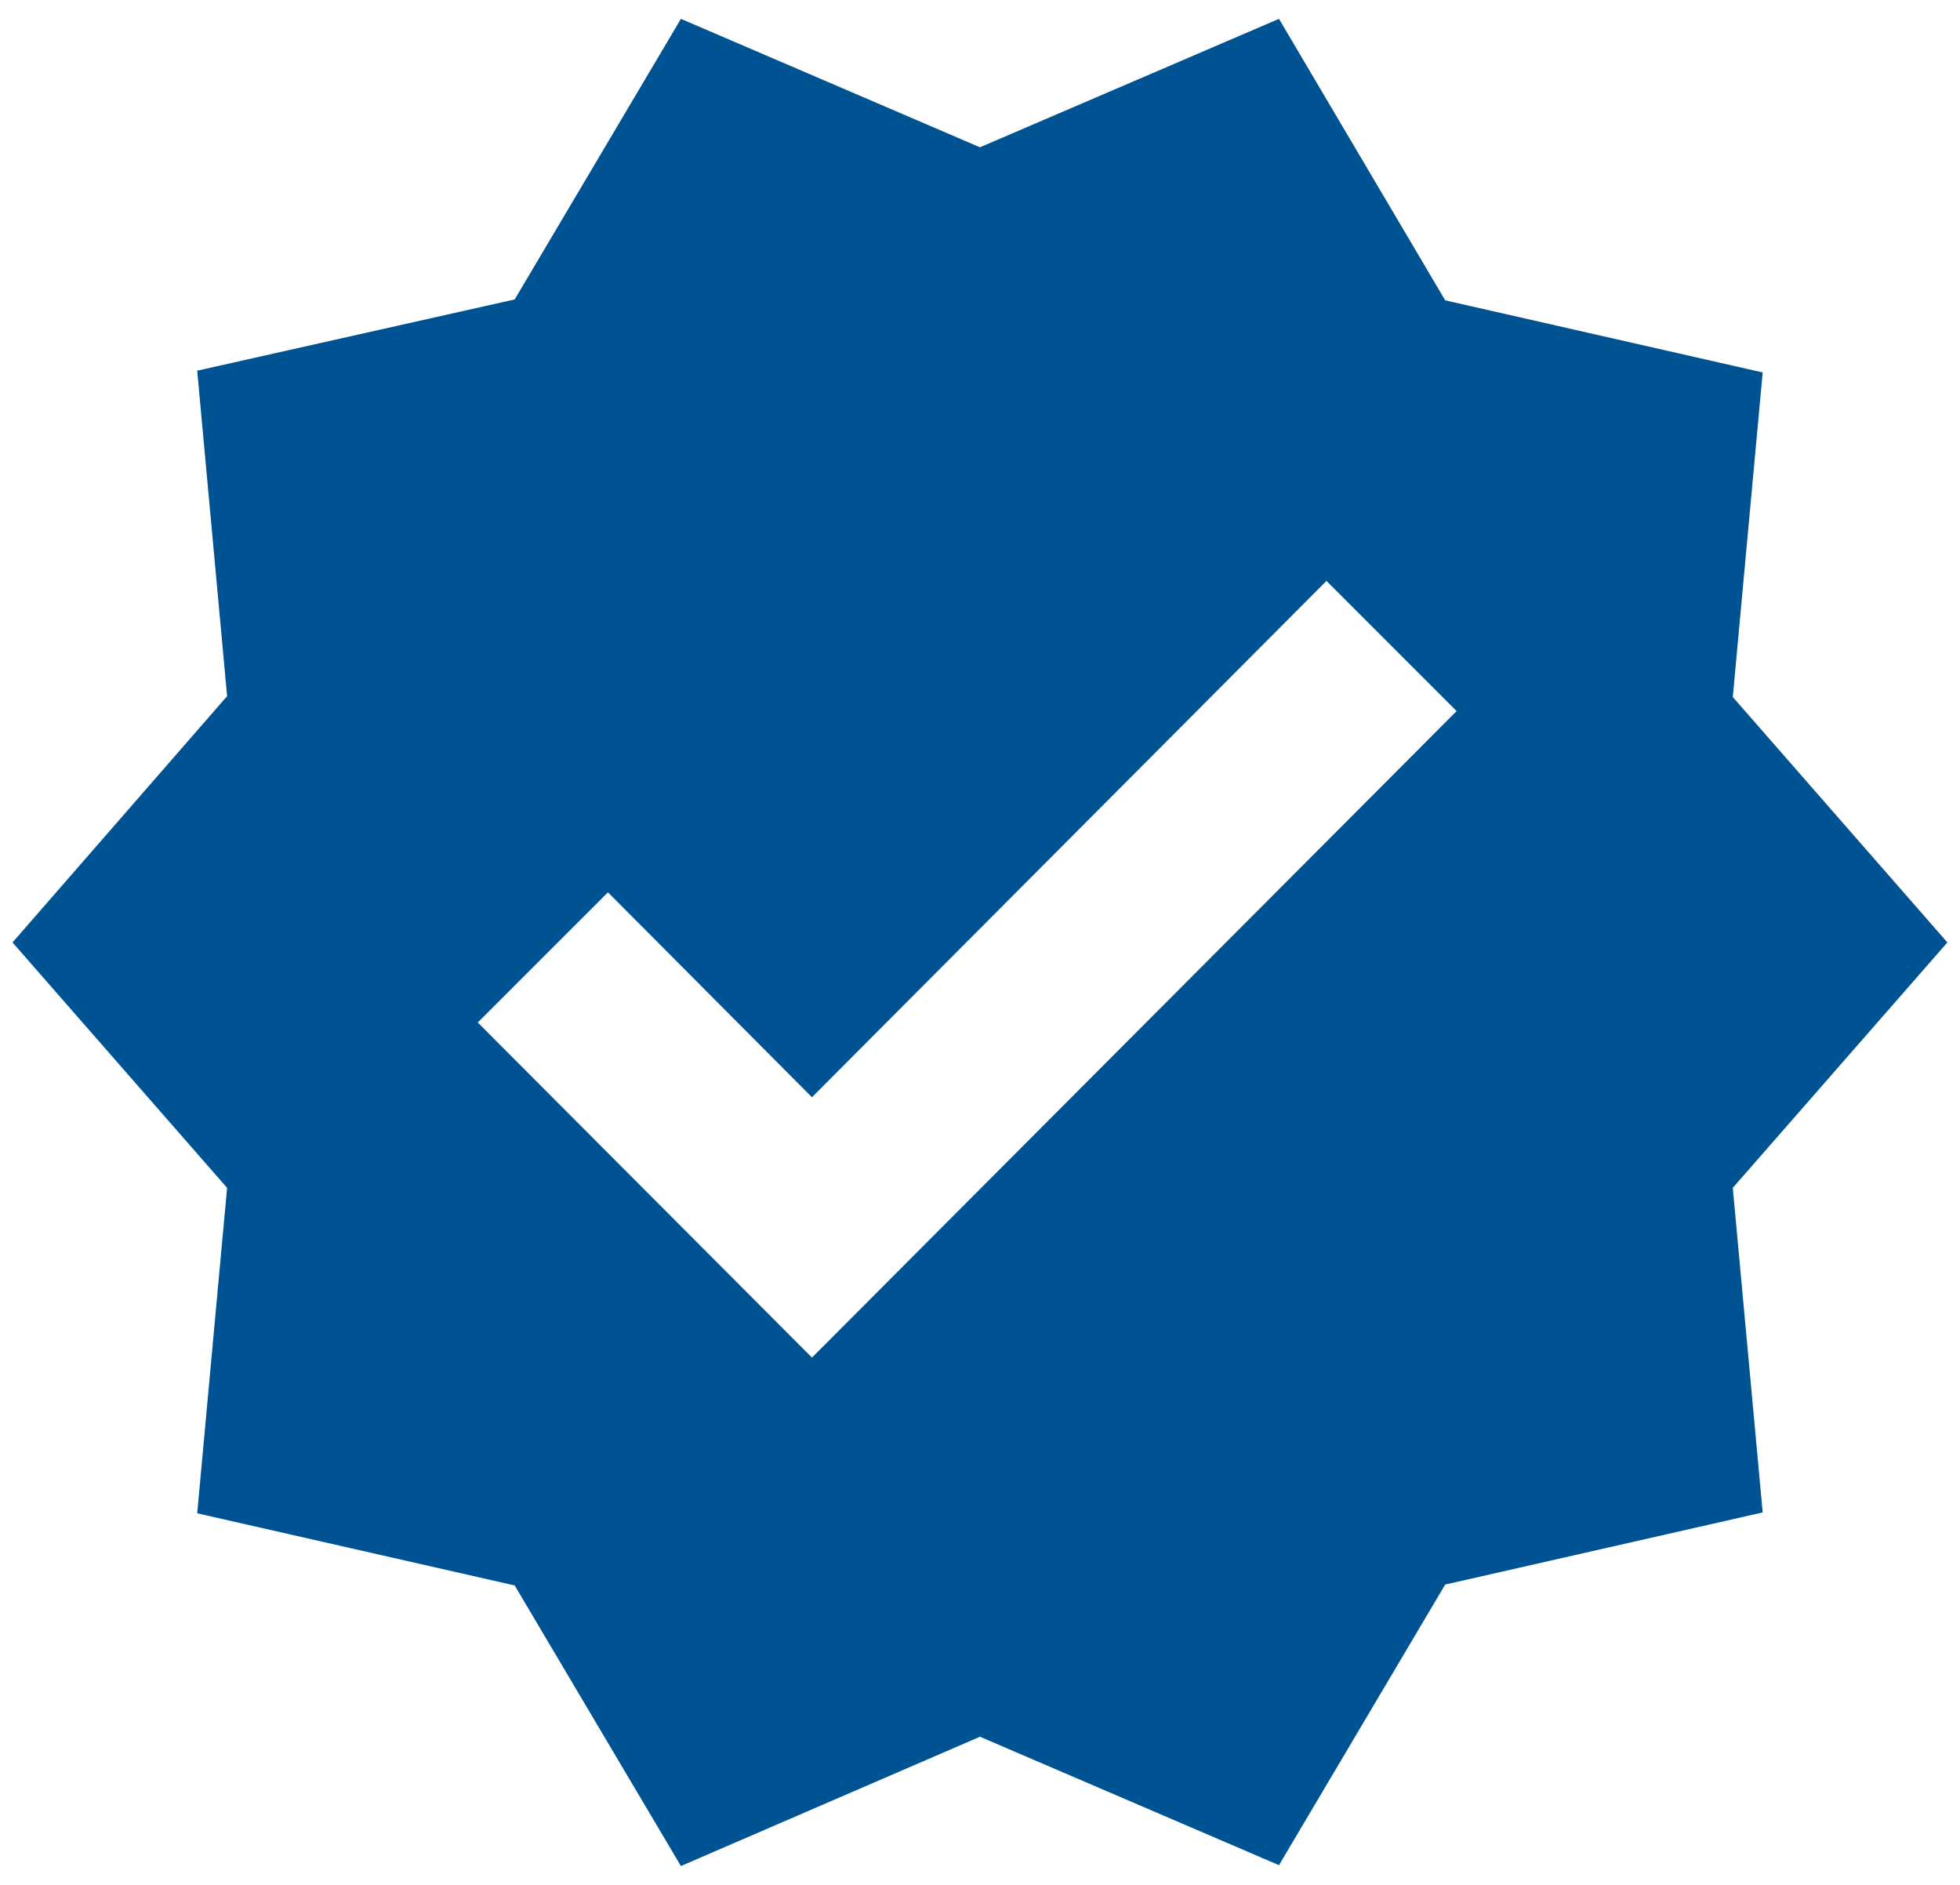 <svg width="52" height="50" viewBox="0 0 52 50" fill="none" xmlns="http://www.w3.org/2000/svg">
<path d="M51.665 25L45.972 18.49L46.765 9.88L38.342 7.967L33.932 0.5L25.999 3.907L18.065 0.5L13.655 7.943L5.232 9.833L6.025 18.467L0.332 25L6.025 31.51L5.232 40.143L13.655 42.057L18.065 49.5L25.999 46.07L33.932 49.477L38.342 42.033L46.765 40.12L45.972 31.51L51.665 25ZM21.542 36.013L12.675 27.123L16.129 23.67L21.542 29.107L35.192 15.41L38.645 18.863L21.542 36.013Z" fill="#005393"/>
</svg>
